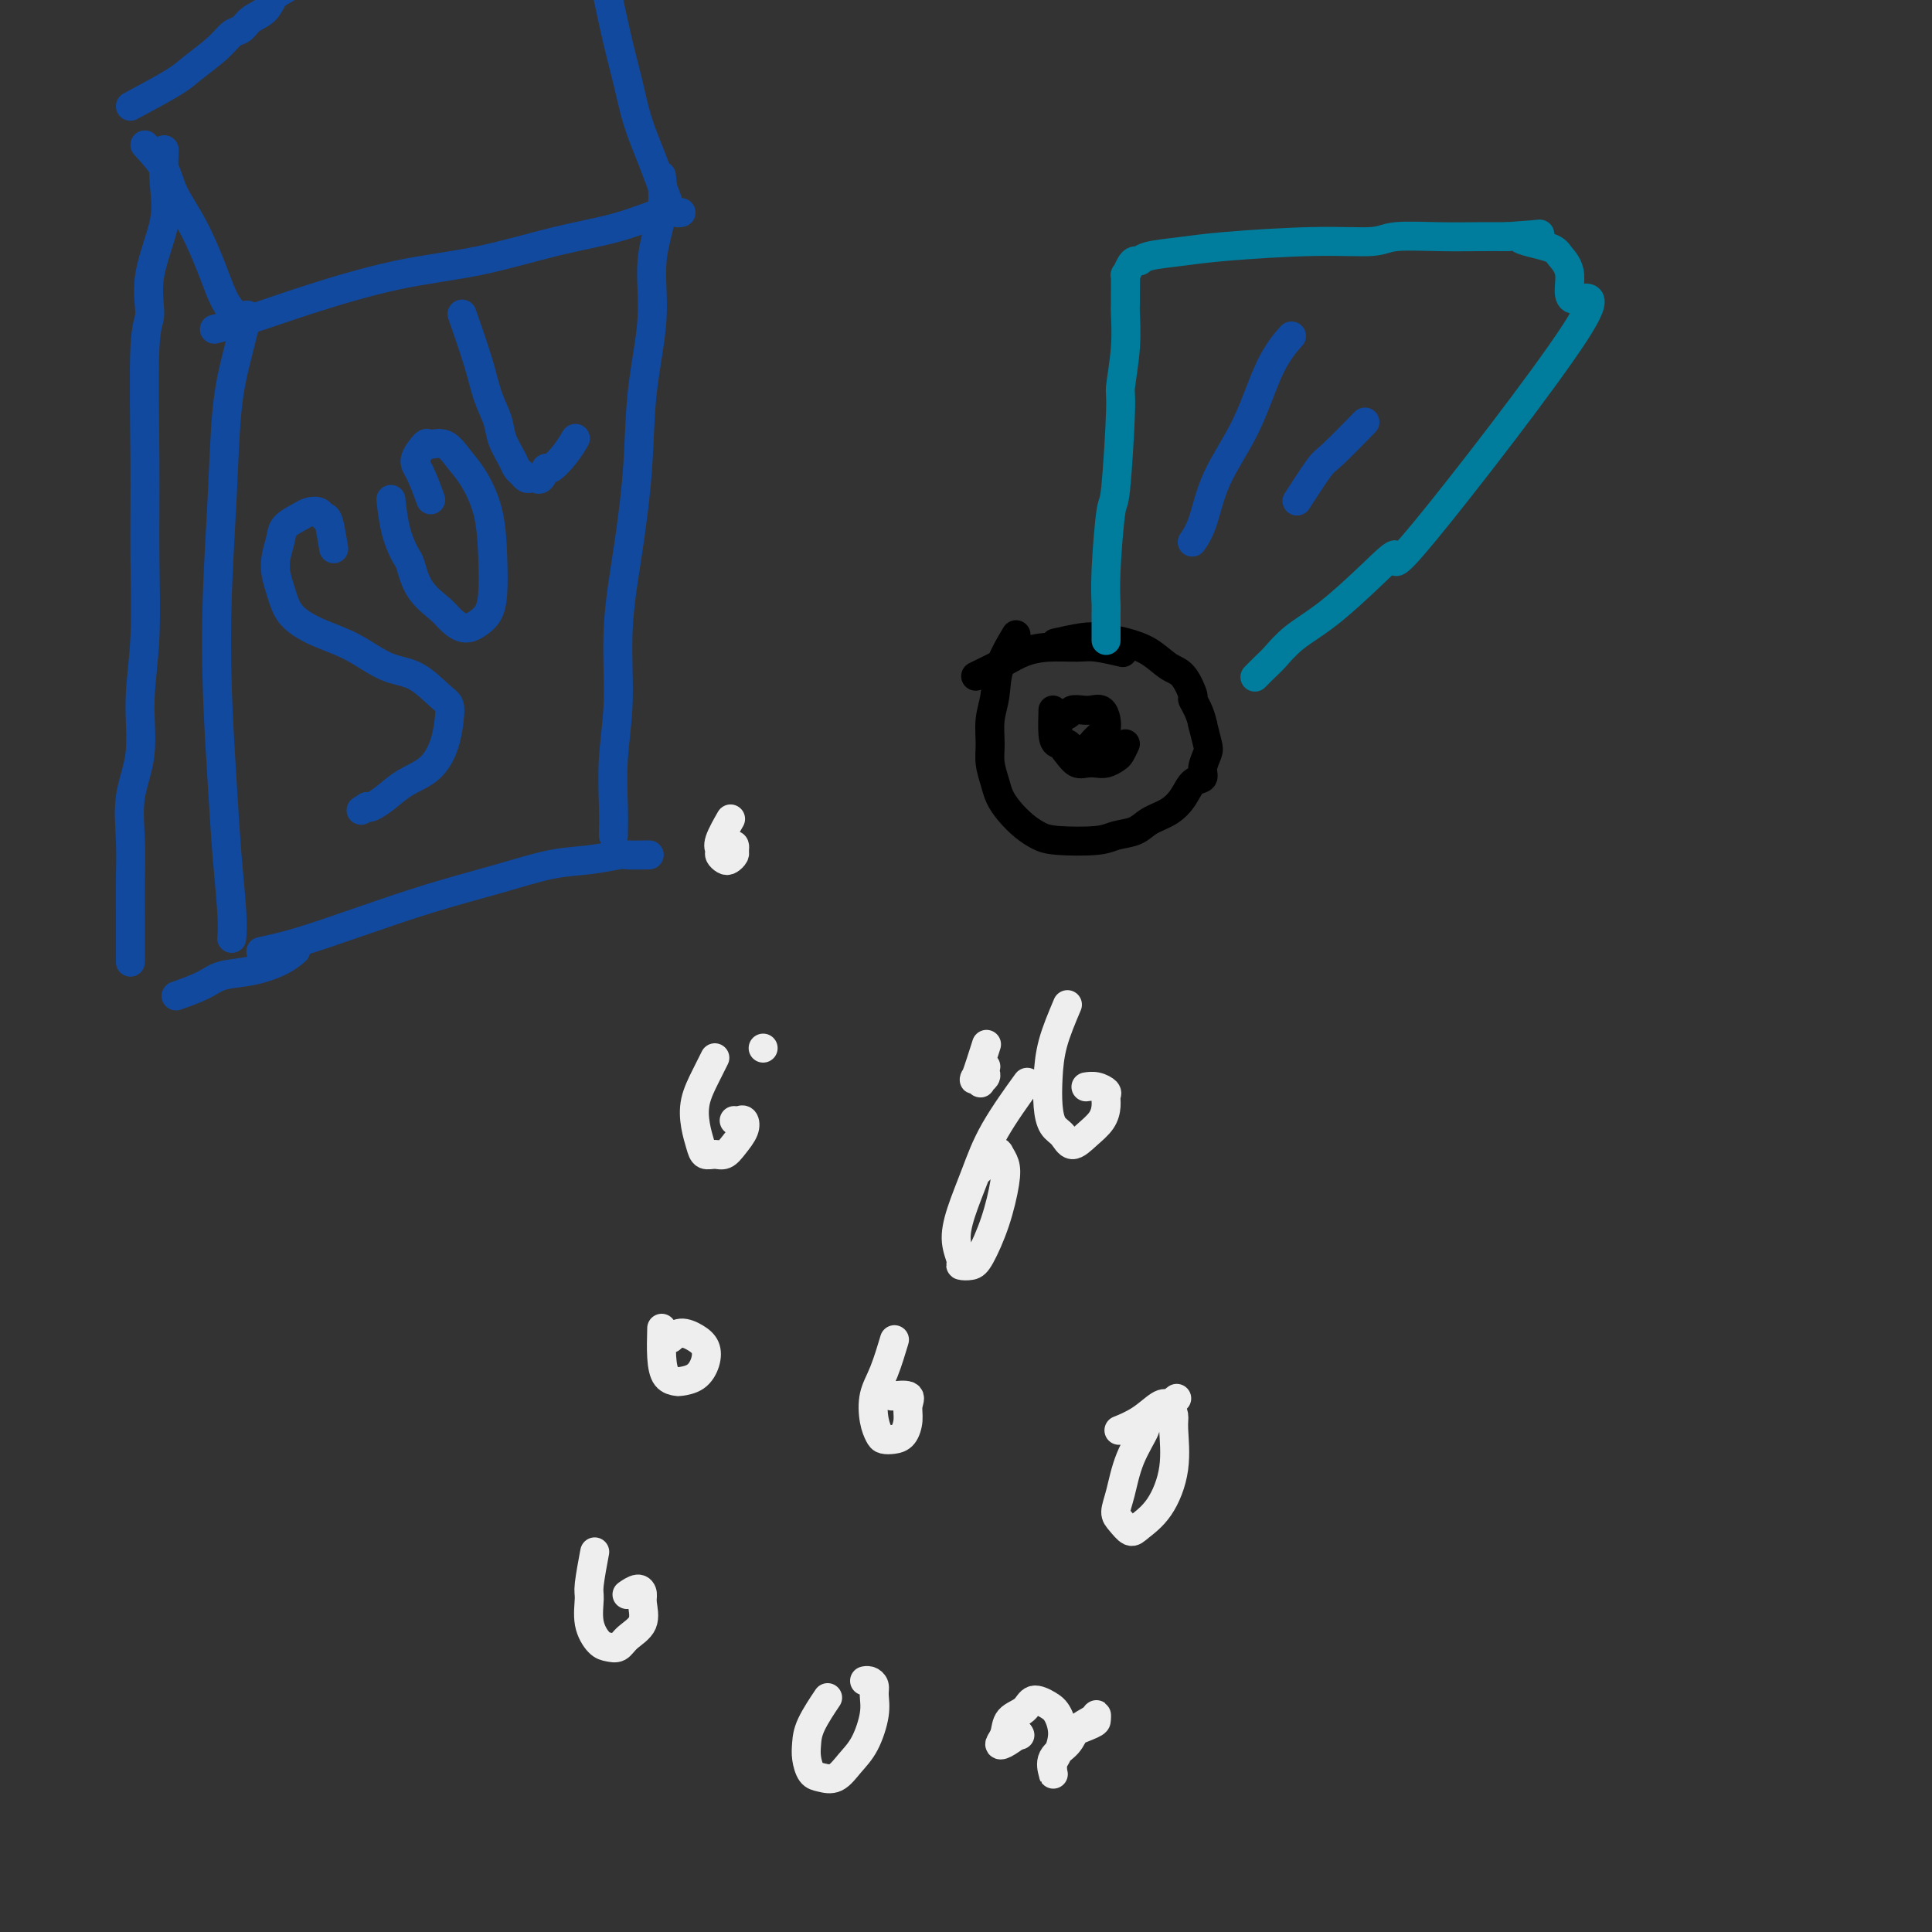 <svg viewBox='0 0 400 400' version='1.1' xmlns='http://www.w3.org/2000/svg' xmlns:xlink='http://www.w3.org/1999/xlink'><rect x="0" y="0" width="400" height="400" fill="#333333" stroke="none"/><g fill='none' stroke='#000000' stroke-width='6' stroke-linecap='round' stroke-linejoin='round'><path d='M210,132c0.318,-0.529 0.635,-1.058 0,0c-0.635,1.058 -2.224,3.703 -3,6c-0.776,2.297 -0.741,4.246 -1,6c-0.259,1.754 -0.813,3.312 -1,5c-0.187,1.688 -0.006,3.505 0,5c0.006,1.495 -0.161,2.669 0,4c0.161,1.331 0.651,2.818 1,4c0.349,1.182 0.556,2.057 1,3c0.444,0.943 1.123,1.952 2,3c0.877,1.048 1.952,2.134 3,3c1.048,0.866 2.069,1.512 3,2c0.931,0.488 1.770,0.818 4,1c2.230,0.182 5.850,0.215 8,0c2.150,-0.215 2.831,-0.679 4,-1c1.169,-0.321 2.826,-0.499 4,-1c1.174,-0.501 1.863,-1.324 3,-2c1.137,-0.676 2.720,-1.205 4,-2c1.280,-0.795 2.255,-1.855 3,-3c0.745,-1.145 1.258,-2.374 2,-3c0.742,-0.626 1.713,-0.648 2,-1c0.287,-0.352 -0.109,-1.032 0,-2c0.109,-0.968 0.722,-2.222 1,-3c0.278,-0.778 0.222,-1.079 0,-2c-0.222,-0.921 -0.611,-2.460 -1,-4'/><path d='M249,150c-0.476,-2.523 -1.666,-4.332 -2,-5c-0.334,-0.668 0.187,-0.196 0,-1c-0.187,-0.804 -1.082,-2.884 -2,-4c-0.918,-1.116 -1.860,-1.267 -3,-2c-1.140,-0.733 -2.478,-2.049 -4,-3c-1.522,-0.951 -3.228,-1.537 -5,-2c-1.772,-0.463 -3.609,-0.805 -5,-1c-1.391,-0.195 -2.336,-0.245 -4,0c-1.664,0.245 -4.047,0.784 -5,1c-0.953,0.216 -0.477,0.108 0,0'/><path d='M202,140c2.192,-1.072 4.383,-2.145 6,-3c1.617,-0.855 2.659,-1.493 4,-2c1.341,-0.507 2.983,-0.882 5,-1c2.017,-0.118 4.411,0.021 6,0c1.589,-0.021 2.374,-0.201 4,0c1.626,0.201 4.091,0.785 5,1c0.909,0.215 0.260,0.061 0,0c-0.260,-0.061 -0.130,-0.031 0,0'/><path d='M218,147c-0.054,1.879 -0.109,3.758 0,5c0.109,1.242 0.381,1.848 1,2c0.619,0.152 1.584,-0.148 2,0c0.416,0.148 0.283,0.745 1,1c0.717,0.255 2.284,0.168 3,0c0.716,-0.168 0.582,-0.417 1,-1c0.418,-0.583 1.388,-1.501 2,-2c0.612,-0.499 0.866,-0.578 1,-1c0.134,-0.422 0.148,-1.186 0,-2c-0.148,-0.814 -0.458,-1.679 -1,-2c-0.542,-0.321 -1.316,-0.098 -2,0c-0.684,0.098 -1.279,0.071 -2,0c-0.721,-0.071 -1.568,-0.186 -2,0c-0.432,0.186 -0.450,0.672 -1,1c-0.550,0.328 -1.634,0.498 -2,1c-0.366,0.502 -0.015,1.336 0,2c0.015,0.664 -0.305,1.158 0,2c0.305,0.842 1.236,2.030 2,3c0.764,0.970 1.360,1.721 2,2c0.640,0.279 1.323,0.087 2,0c0.677,-0.087 1.347,-0.067 2,0c0.653,0.067 1.288,0.183 2,0c0.712,-0.183 1.499,-0.665 2,-1c0.501,-0.335 0.714,-0.524 1,-1c0.286,-0.476 0.643,-1.238 1,-2'/></g>
<g fill='none' stroke='#007C9C' stroke-width='6' stroke-linecap='round' stroke-linejoin='round'><path d='M229,132c0.002,0.537 0.004,1.074 0,0c-0.004,-1.074 -0.012,-3.758 0,-5c0.012,-1.242 0.046,-1.041 0,-2c-0.046,-0.959 -0.171,-3.078 0,-7c0.171,-3.922 0.638,-9.649 1,-12c0.362,-2.351 0.619,-1.327 1,-5c0.381,-3.673 0.887,-12.044 1,-16c0.113,-3.956 -0.166,-3.499 0,-5c0.166,-1.501 0.777,-4.960 1,-8c0.223,-3.040 0.059,-5.660 0,-7c-0.059,-1.340 -0.013,-1.399 0,-2c0.013,-0.601 -0.008,-1.745 0,-3c0.008,-1.255 0.044,-2.623 0,-3c-0.044,-0.377 -0.168,0.236 0,0c0.168,-0.236 0.627,-1.320 1,-2c0.373,-0.680 0.661,-0.955 1,-1c0.339,-0.045 0.728,0.142 1,0c0.272,-0.142 0.426,-0.611 2,-1c1.574,-0.389 4.570,-0.696 7,-1c2.430,-0.304 4.296,-0.603 9,-1c4.704,-0.397 12.245,-0.891 18,-1c5.755,-0.109 9.724,0.167 12,0c2.276,-0.167 2.857,-0.777 5,-1c2.143,-0.223 5.846,-0.060 9,0c3.154,0.060 5.758,0.017 8,0c2.242,-0.017 4.121,-0.009 6,0'/><path d='M312,49c12.327,-0.873 4.644,-0.555 3,0c-1.644,0.555 2.752,1.346 5,2c2.248,0.654 2.347,1.169 3,2c0.653,0.831 1.860,1.977 2,4c0.140,2.023 -0.787,4.922 1,5c1.787,0.078 6.287,-2.664 0,7c-6.287,9.664 -23.360,31.736 -31,41c-7.640,9.264 -5.847,5.722 -6,5c-0.153,-0.722 -2.253,1.378 -5,4c-2.747,2.622 -6.141,5.768 -9,8c-2.859,2.232 -5.183,3.551 -7,5c-1.817,1.449 -3.128,3.029 -4,4c-0.872,0.971 -1.306,1.332 -2,2c-0.694,0.668 -1.648,1.641 -2,2c-0.352,0.359 -0.100,0.102 0,0c0.100,-0.102 0.050,-0.051 0,0'/></g>
<g fill='none' stroke='#EEEEEE' stroke-width='6' stroke-linecap='round' stroke-linejoin='round'><path d='M158,217c0.000,0.000 0.000,0.000 0,0c0.000,0.000 0.000,0.000 0,0'/><path d='M148,219c-0.626,1.248 -1.251,2.496 -2,4c-0.749,1.504 -1.620,3.264 -2,5c-0.380,1.736 -0.267,3.447 0,5c0.267,1.553 0.690,2.947 1,4c0.310,1.053 0.507,1.765 1,2c0.493,0.235 1.282,-0.007 2,0c0.718,0.007 1.367,0.265 2,0c0.633,-0.265 1.252,-1.052 2,-2c0.748,-0.948 1.626,-2.058 2,-3c0.374,-0.942 0.245,-1.716 0,-2c-0.245,-0.284 -0.604,-0.076 -1,0c-0.396,0.076 -0.827,0.022 -1,0c-0.173,-0.022 -0.086,-0.011 0,0'/><path d='M123,322c0.117,-0.621 0.233,-1.242 0,0c-0.233,1.242 -0.817,4.346 -1,6c-0.183,1.654 0.034,1.856 0,3c-0.034,1.144 -0.320,3.229 0,5c0.320,1.771 1.246,3.227 2,4c0.754,0.773 1.337,0.863 2,1c0.663,0.137 1.408,0.321 2,0c0.592,-0.321 1.033,-1.149 2,-2c0.967,-0.851 2.462,-1.727 3,-3c0.538,-1.273 0.120,-2.944 0,-4c-0.120,-1.056 0.059,-1.499 0,-2c-0.059,-0.501 -0.356,-1.062 -1,-1c-0.644,0.062 -1.635,0.748 -2,1c-0.365,0.252 -0.104,0.072 0,0c0.104,-0.072 0.052,-0.036 0,0'/><path d='M171,352c0.311,-0.463 0.622,-0.926 0,0c-0.622,0.926 -2.175,3.242 -3,5c-0.825,1.758 -0.920,2.957 -1,4c-0.080,1.043 -0.146,1.931 0,3c0.146,1.069 0.504,2.319 1,3c0.496,0.681 1.132,0.794 2,1c0.868,0.206 1.970,0.505 3,0c1.030,-0.505 1.990,-1.812 3,-3c1.010,-1.188 2.072,-2.255 3,-4c0.928,-1.745 1.723,-4.166 2,-6c0.277,-1.834 0.036,-3.080 0,-4c-0.036,-0.920 0.135,-1.515 0,-2c-0.135,-0.485 -0.575,-0.861 -1,-1c-0.425,-0.139 -0.836,-0.040 -1,0c-0.164,0.040 -0.082,0.020 0,0'/><path d='M204,217c0.218,-0.687 0.436,-1.374 0,0c-0.436,1.374 -1.524,4.810 -2,6c-0.476,1.190 -0.338,0.134 0,0c0.338,-0.134 0.875,0.654 1,1c0.125,0.346 -0.162,0.249 0,0c0.162,-0.249 0.772,-0.651 1,-1c0.228,-0.349 0.075,-0.643 0,-1c-0.075,-0.357 -0.073,-0.775 0,-1c0.073,-0.225 0.215,-0.256 0,0c-0.215,0.256 -0.789,0.800 -1,1c-0.211,0.200 -0.060,0.057 0,0c0.060,-0.057 0.030,-0.029 0,0'/><path d='M185,278c0.168,-0.562 0.335,-1.125 0,0c-0.335,1.125 -1.174,3.937 -2,6c-0.826,2.063 -1.641,3.376 -2,5c-0.359,1.624 -0.261,3.558 0,5c0.261,1.442 0.687,2.392 1,3c0.313,0.608 0.514,0.875 1,1c0.486,0.125 1.258,0.107 2,0c0.742,-0.107 1.456,-0.302 2,-1c0.544,-0.698 0.920,-1.900 1,-3c0.080,-1.100 -0.136,-2.099 0,-3c0.136,-0.901 0.624,-1.706 0,-2c-0.624,-0.294 -2.360,-0.079 -3,0c-0.640,0.079 -0.183,0.023 0,0c0.183,-0.023 0.091,-0.011 0,0'/><path d='M243,290c0.557,-0.428 1.113,-0.856 0,0c-1.113,0.856 -3.896,2.996 -5,4c-1.104,1.004 -0.528,0.873 -1,2c-0.472,1.127 -1.990,3.511 -3,6c-1.010,2.489 -1.510,5.082 -2,7c-0.490,1.918 -0.971,3.160 -1,4c-0.029,0.840 0.392,1.278 1,2c0.608,0.722 1.403,1.729 2,2c0.597,0.271 0.998,-0.192 2,-1c1.002,-0.808 2.606,-1.961 4,-4c1.394,-2.039 2.579,-4.966 3,-8c0.421,-3.034 0.077,-6.177 0,-8c-0.077,-1.823 0.112,-2.327 0,-3c-0.112,-0.673 -0.524,-1.515 -1,-2c-0.476,-0.485 -1.017,-0.613 -2,0c-0.983,0.613 -2.408,1.969 -4,3c-1.592,1.031 -3.352,1.739 -4,2c-0.648,0.261 -0.185,0.075 0,0c0.185,-0.075 0.093,-0.037 0,0'/><path d='M221,208c-1.159,2.741 -2.319,5.482 -3,8c-0.681,2.518 -0.885,4.813 -1,7c-0.115,2.187 -0.141,4.265 0,6c0.141,1.735 0.451,3.125 1,4c0.549,0.875 1.338,1.234 2,2c0.662,0.766 1.196,1.939 2,2c0.804,0.061 1.877,-0.992 3,-2c1.123,-1.008 2.295,-1.973 3,-3c0.705,-1.027 0.942,-2.118 1,-3c0.058,-0.882 -0.062,-1.557 0,-2c0.062,-0.443 0.305,-0.655 0,-1c-0.305,-0.345 -1.159,-0.824 -2,-1c-0.841,-0.176 -1.669,-0.050 -2,0c-0.331,0.050 -0.166,0.025 0,0'/><path d='M151,170c0.228,-0.398 0.456,-0.797 0,0c-0.456,0.797 -1.598,2.789 -2,4c-0.402,1.211 -0.066,1.642 0,2c0.066,0.358 -0.140,0.643 0,1c0.140,0.357 0.626,0.785 1,1c0.374,0.215 0.637,0.218 1,0c0.363,-0.218 0.825,-0.657 1,-1c0.175,-0.343 0.061,-0.589 0,-1c-0.061,-0.411 -0.069,-0.986 0,-1c0.069,-0.014 0.214,0.532 0,1c-0.214,0.468 -0.788,0.857 -1,1c-0.212,0.143 -0.060,0.041 0,0c0.060,-0.041 0.030,-0.020 0,0'/><path d='M137,275c-0.055,2.112 -0.111,4.225 0,6c0.111,1.775 0.387,3.213 1,4c0.613,0.787 1.563,0.923 2,1c0.437,0.077 0.361,0.095 1,0c0.639,-0.095 1.994,-0.303 3,-1c1.006,-0.697 1.663,-1.882 2,-3c0.337,-1.118 0.353,-2.170 0,-3c-0.353,-0.830 -1.074,-1.439 -2,-2c-0.926,-0.561 -2.057,-1.074 -3,-1c-0.943,0.074 -1.698,0.735 -2,1c-0.302,0.265 -0.151,0.132 0,0'/><path d='M221,359c2.002,-0.768 4.005,-1.535 5,-2c0.995,-0.465 0.984,-0.627 1,-1c0.016,-0.373 0.060,-0.957 0,-1c-0.060,-0.043 -0.222,0.454 -1,1c-0.778,0.546 -2.170,1.139 -3,2c-0.830,0.861 -1.099,1.990 -2,3c-0.901,1.010 -2.435,1.902 -3,3c-0.565,1.098 -0.161,2.402 0,3c0.161,0.598 0.079,0.490 0,0c-0.079,-0.490 -0.156,-1.363 0,-2c0.156,-0.637 0.543,-1.038 1,-2c0.457,-0.962 0.983,-2.486 1,-4c0.017,-1.514 -0.475,-3.017 -1,-4c-0.525,-0.983 -1.082,-1.445 -2,-2c-0.918,-0.555 -2.198,-1.203 -3,-1c-0.802,0.203 -1.128,1.257 -2,2c-0.872,0.743 -2.292,1.174 -3,2c-0.708,0.826 -0.705,2.046 -1,3c-0.295,0.954 -0.887,1.641 -1,2c-0.113,0.359 0.253,0.388 1,0c0.747,-0.388 1.873,-1.194 3,-2'/><path d='M211,359c0.311,0.467 0.089,0.133 0,0c-0.089,-0.133 -0.044,-0.067 0,0'/><path d='M212,225c0.580,-0.800 1.159,-1.601 0,0c-1.159,1.601 -4.058,5.602 -6,9c-1.942,3.398 -2.928,6.192 -4,9c-1.072,2.808 -2.228,5.629 -3,8c-0.772,2.371 -1.158,4.293 -1,6c0.158,1.707 0.861,3.198 1,4c0.139,0.802 -0.285,0.914 0,1c0.285,0.086 1.279,0.147 2,0c0.721,-0.147 1.170,-0.501 2,-2c0.830,-1.499 2.039,-4.142 3,-7c0.961,-2.858 1.672,-5.931 2,-8c0.328,-2.069 0.274,-3.132 0,-4c-0.274,-0.868 -0.767,-1.539 -1,-2c-0.233,-0.461 -0.207,-0.711 -1,0c-0.793,0.711 -2.406,2.384 -3,3c-0.594,0.616 -0.170,0.176 0,0c0.170,-0.176 0.085,-0.088 0,0'/></g>
<g fill='none' stroke='#11499F' stroke-width='6' stroke-linecap='round' stroke-linejoin='round'><path d='M267,70c0.345,-0.388 0.689,-0.775 0,0c-0.689,0.775 -2.413,2.713 -4,6c-1.587,3.287 -3.038,7.925 -5,12c-1.962,4.075 -4.435,7.589 -6,11c-1.565,3.411 -2.224,6.718 -3,9c-0.776,2.282 -1.671,3.537 -2,4c-0.329,0.463 -0.094,0.132 0,0c0.094,-0.132 0.047,-0.066 0,0'/><path d='M269,103c-0.411,0.637 -0.821,1.274 0,0c0.821,-1.274 2.875,-4.460 4,-6c1.125,-1.540 1.322,-1.433 3,-3c1.678,-1.567 4.836,-4.806 6,-6c1.164,-1.194 0.332,-0.341 0,0c-0.332,0.341 -0.166,0.171 0,0'/><path d='M45,68c-0.546,0.141 -1.091,0.282 0,0c1.091,-0.282 3.819,-0.989 7,-2c3.181,-1.011 6.815,-2.328 12,-4c5.185,-1.672 11.921,-3.699 18,-5c6.079,-1.301 11.502,-1.876 17,-3c5.498,-1.124 11.071,-2.799 16,-4c4.929,-1.201 9.216,-1.930 13,-3c3.784,-1.070 7.066,-2.483 9,-3c1.934,-0.517 2.518,-0.139 3,0c0.482,0.139 0.860,0.037 1,0c0.140,-0.037 0.040,-0.011 0,0c-0.040,0.011 -0.020,0.005 0,0'/><path d='M51,66c0.172,-0.684 0.344,-1.368 0,0c-0.344,1.368 -1.203,4.789 -2,8c-0.797,3.211 -1.531,6.211 -2,11c-0.469,4.789 -0.673,11.366 -1,18c-0.327,6.634 -0.777,13.323 -1,20c-0.223,6.677 -0.217,13.341 0,20c0.217,6.659 0.647,13.311 1,19c0.353,5.689 0.631,10.414 1,15c0.369,4.586 0.831,9.033 1,12c0.169,2.967 0.046,4.453 0,5c-0.046,0.547 -0.013,0.156 0,0c0.013,-0.156 0.007,-0.078 0,0'/><path d='M137,37c-0.065,-0.561 -0.129,-1.123 0,0c0.129,1.123 0.453,3.930 0,7c-0.453,3.070 -1.682,6.404 -2,10c-0.318,3.596 0.275,7.455 0,12c-0.275,4.545 -1.418,9.775 -2,15c-0.582,5.225 -0.605,10.444 -1,16c-0.395,5.556 -1.164,11.447 -2,17c-0.836,5.553 -1.741,10.766 -2,16c-0.259,5.234 0.127,10.488 0,15c-0.127,4.512 -0.766,8.281 -1,12c-0.234,3.719 -0.063,7.389 0,10c0.063,2.611 0.017,4.165 0,5c-0.017,0.835 -0.005,0.953 0,1c0.005,0.047 0.002,0.024 0,0'/><path d='M54,197c2.384,-0.518 4.767,-1.035 8,-2c3.233,-0.965 7.314,-2.377 12,-4c4.686,-1.623 9.977,-3.458 15,-5c5.023,-1.542 9.776,-2.791 14,-4c4.224,-1.209 7.917,-2.376 11,-3c3.083,-0.624 5.554,-0.703 8,-1c2.446,-0.297 4.865,-0.812 6,-1c1.135,-0.188 0.985,-0.050 2,0c1.015,0.050 3.196,0.014 4,0c0.804,-0.014 0.230,-0.004 0,0c-0.230,0.004 -0.115,0.002 0,0'/><path d='M30,30c1.558,1.700 3.116,3.400 4,5c0.884,1.600 1.095,3.101 2,5c0.905,1.899 2.505,4.197 4,7c1.495,2.803 2.884,6.110 4,9c1.116,2.890 1.959,5.362 3,7c1.041,1.638 2.280,2.441 3,3c0.720,0.559 0.920,0.874 1,1c0.080,0.126 0.040,0.063 0,0'/><path d='M126,0c-0.177,-0.829 -0.355,-1.658 0,0c0.355,1.658 1.241,5.801 2,9c0.759,3.199 1.391,5.452 2,8c0.609,2.548 1.196,5.390 2,8c0.804,2.610 1.824,4.988 3,8c1.176,3.012 2.509,6.657 3,8c0.491,1.343 0.140,0.384 0,0c-0.140,-0.384 -0.070,-0.192 0,0'/><path d='M34,31c-0.093,2.326 -0.186,4.651 0,7c0.186,2.349 0.653,4.720 0,8c-0.653,3.280 -2.424,7.467 -3,11c-0.576,3.533 0.043,6.411 0,8c-0.043,1.589 -0.748,1.890 -1,7c-0.252,5.110 -0.051,15.028 0,23c0.051,7.972 -0.046,13.997 0,20c0.046,6.003 0.237,11.982 0,17c-0.237,5.018 -0.901,9.074 -1,13c-0.099,3.926 0.366,7.720 0,11c-0.366,3.280 -1.562,6.045 -2,9c-0.438,2.955 -0.117,6.100 0,9c0.117,2.900 0.031,5.555 0,8c-0.031,2.445 -0.008,4.680 0,7c0.008,2.320 0.002,4.725 0,6c-0.002,1.275 -0.001,1.420 0,2c0.001,0.580 0.000,1.594 0,2c-0.000,0.406 -0.000,0.203 0,0'/><path d='M37,206c-0.482,0.171 -0.965,0.341 0,0c0.965,-0.341 3.376,-1.195 5,-2c1.624,-0.805 2.460,-1.561 4,-2c1.540,-0.439 3.784,-0.561 6,-1c2.216,-0.439 4.404,-1.195 6,-2c1.596,-0.805 2.599,-1.659 3,-2c0.401,-0.341 0.201,-0.171 0,0'/><path d='M27,22c3.482,-1.872 6.964,-3.743 9,-5c2.036,-1.257 2.627,-1.898 4,-3c1.373,-1.102 3.527,-2.664 5,-4c1.473,-1.336 2.266,-2.445 3,-3c0.734,-0.555 1.408,-0.556 2,-1c0.592,-0.444 1.103,-1.331 2,-2c0.897,-0.669 2.179,-1.120 3,-2c0.821,-0.880 1.181,-2.190 2,-3c0.819,-0.810 2.098,-1.120 3,-2c0.902,-0.880 1.426,-2.332 2,-3c0.574,-0.668 1.199,-0.554 2,-1c0.801,-0.446 1.779,-1.453 3,-2c1.221,-0.547 2.684,-0.634 4,-1c1.316,-0.366 2.486,-1.012 4,-2c1.514,-0.988 3.373,-2.317 5,-3c1.627,-0.683 3.024,-0.719 4,-1c0.976,-0.281 1.532,-0.806 2,-1c0.468,-0.194 0.848,-0.055 1,0c0.152,0.055 0.076,0.028 0,0'/><path d='M69,113c0.087,0.544 0.175,1.087 0,0c-0.175,-1.087 -0.612,-3.806 -1,-5c-0.388,-1.194 -0.727,-0.864 -1,-1c-0.273,-0.136 -0.478,-0.737 -1,-1c-0.522,-0.263 -1.360,-0.189 -2,0c-0.640,0.189 -1.083,0.494 -2,1c-0.917,0.506 -2.310,1.212 -3,2c-0.690,0.788 -0.678,1.656 -1,3c-0.322,1.344 -0.977,3.164 -1,5c-0.023,1.836 0.585,3.687 1,5c0.415,1.313 0.637,2.089 1,3c0.363,0.911 0.868,1.957 2,3c1.132,1.043 2.891,2.083 5,3c2.109,0.917 4.569,1.712 7,3c2.431,1.288 4.834,3.071 7,4c2.166,0.929 4.095,1.006 6,2c1.905,0.994 3.785,2.906 5,4c1.215,1.094 1.764,1.370 2,2c0.236,0.630 0.160,1.614 0,3c-0.160,1.386 -0.403,3.174 -1,5c-0.597,1.826 -1.547,3.691 -3,5c-1.453,1.309 -3.410,2.062 -5,3c-1.590,0.938 -2.813,2.060 -4,3c-1.187,0.940 -2.339,1.697 -3,2c-0.661,0.303 -0.830,0.151 -1,0'/><path d='M76,167c-2.167,1.333 -1.083,0.667 0,0'/><path d='M81,104c-0.058,-0.535 -0.117,-1.070 0,0c0.117,1.070 0.409,3.747 1,6c0.591,2.253 1.480,4.084 2,5c0.520,0.916 0.670,0.919 1,2c0.330,1.081 0.840,3.240 2,5c1.160,1.760 2.969,3.122 4,4c1.031,0.878 1.285,1.274 2,2c0.715,0.726 1.891,1.783 3,2c1.109,0.217 2.152,-0.407 3,-1c0.848,-0.593 1.500,-1.155 2,-2c0.500,-0.845 0.847,-1.972 1,-4c0.153,-2.028 0.113,-4.958 0,-8c-0.113,-3.042 -0.300,-6.198 -1,-9c-0.700,-2.802 -1.912,-5.251 -3,-7c-1.088,-1.749 -2.051,-2.799 -3,-4c-0.949,-1.201 -1.885,-2.554 -3,-3c-1.115,-0.446 -2.411,0.015 -3,0c-0.589,-0.015 -0.473,-0.505 -1,0c-0.527,0.505 -1.696,2.006 -2,3c-0.304,0.994 0.259,1.483 1,3c0.741,1.517 1.661,4.062 2,5c0.339,0.938 0.097,0.268 0,0c-0.097,-0.268 -0.048,-0.134 0,0'/><path d='M96,66c-0.294,-0.841 -0.588,-1.682 0,0c0.588,1.682 2.059,5.886 3,9c0.941,3.114 1.351,5.139 2,7c0.649,1.861 1.536,3.559 2,5c0.464,1.441 0.506,2.624 1,4c0.494,1.376 1.442,2.943 2,4c0.558,1.057 0.728,1.604 1,2c0.272,0.396 0.646,0.641 1,1c0.354,0.359 0.686,0.830 1,1c0.314,0.170 0.609,0.037 1,0c0.391,-0.037 0.876,0.020 1,0c0.124,-0.020 -0.115,-0.119 0,0c0.115,0.119 0.585,0.455 1,0c0.415,-0.455 0.777,-1.702 1,-2c0.223,-0.298 0.308,0.351 1,0c0.692,-0.351 1.989,-1.702 3,-3c1.011,-1.298 1.734,-2.542 2,-3c0.266,-0.458 0.076,-0.131 0,0c-0.076,0.131 -0.038,0.065 0,0'/></g>
</svg>